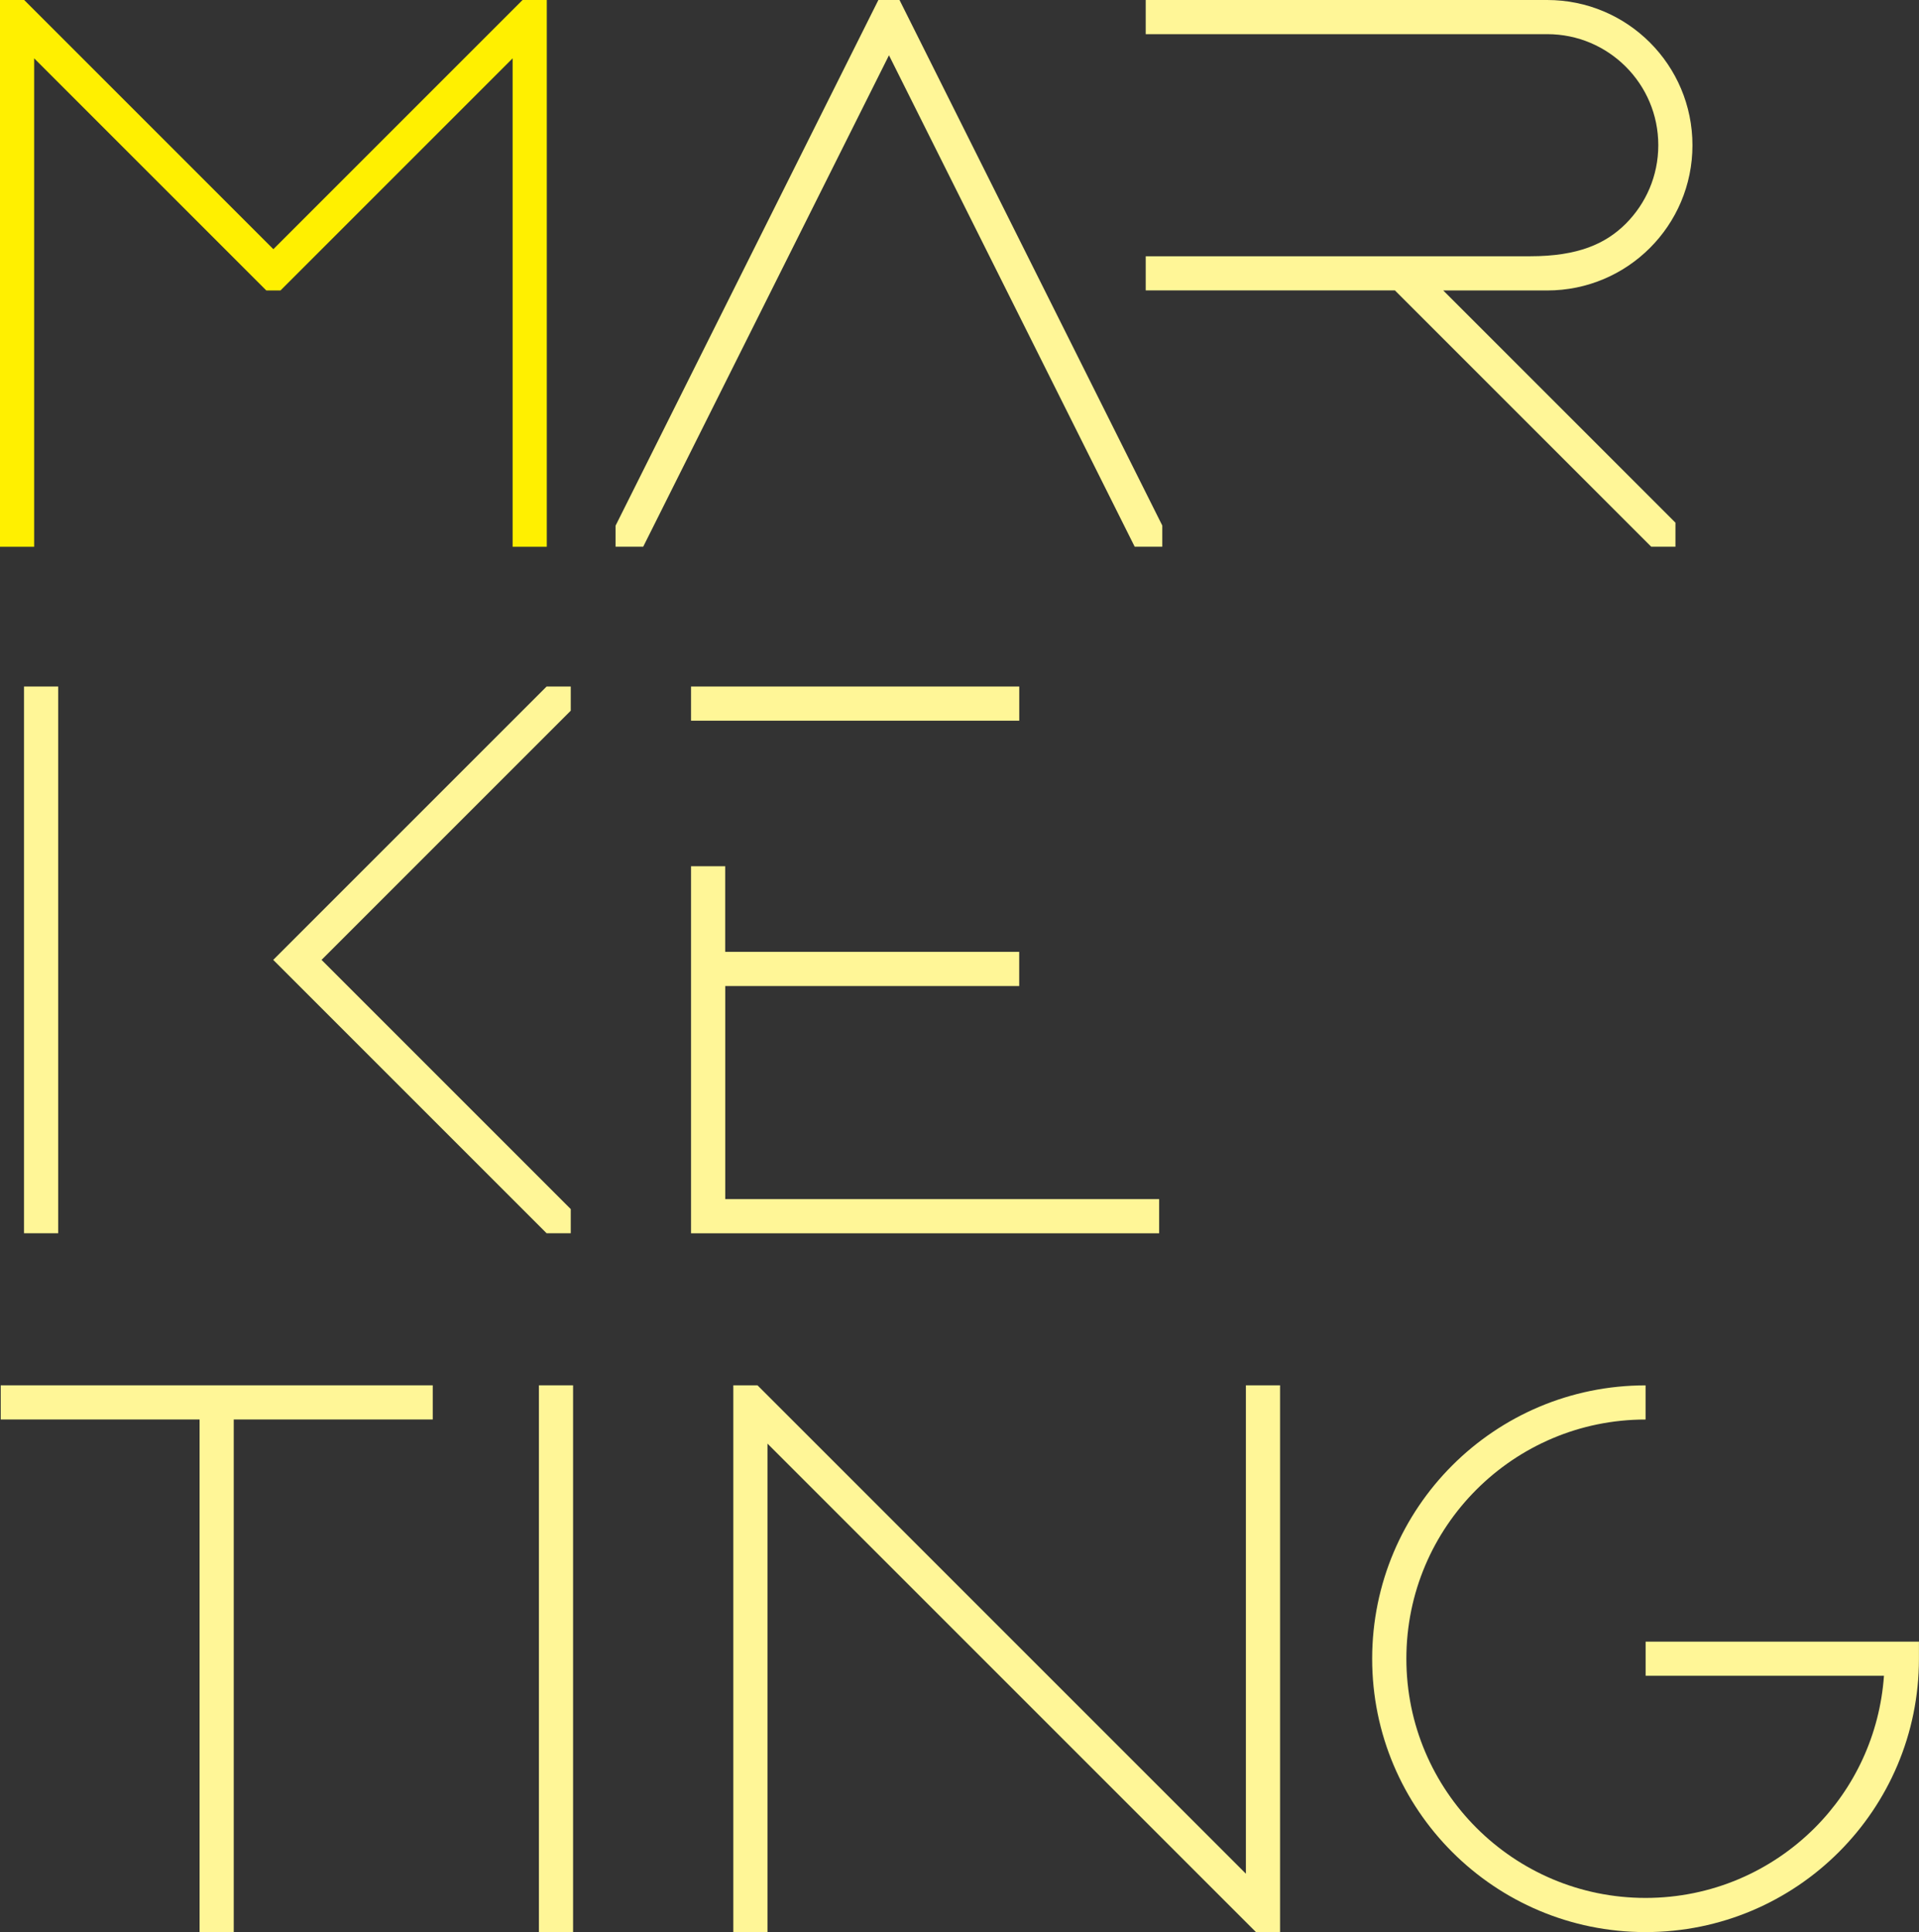 <?xml version="1.0" encoding="UTF-8"?>
<svg id="_レイヤー_2" data-name="レイヤー 2" xmlns="http://www.w3.org/2000/svg" viewBox="0 0 397.11 399.82">
  <rect x="0" y="0" width="397.11" height="399.82" fill="#333333" stroke="none"/>
  <defs>
    <style>
      .cls-1 {
        fill: #fff697;
      }

      .cls-2 {
        fill: #fff000;
      }
    </style>
  </defs>
  <g id="_レイヤー_1-2" data-name="レイヤー 1">
    <g>
      <polygon class="cls-2" points="108.14 0 56.57 51.57 5 0 0 0 0 113.15 7.07 113.15 7.07 12.07 55.11 60.11 58.04 60.11 106.08 12.07 106.08 113.15 113.15 113.15 113.15 0 108.14 0"/>
      <g>
        <polygon class="cls-1" points="186.14 0 181.77 0 127.38 108.79 127.38 113.14 133.1 113.14 183.96 11.44 234.81 113.14 240.52 113.14 240.52 108.76 186.14 0"/>
        <path class="cls-1" d="M346.71,108.16l-48.05-48.05h21.52c16.6,0,30.05-13.45,30.05-30.05C350.23,13.45,336.78,0,320.18,0h-83.09s0,7.07,0,7.07h83.09c6.36,0,12.08,2.57,16.25,6.73,4.17,4.17,6.73,9.89,6.73,16.25,0,6.36-2.57,12.08-6.73,16.25-4.17,4.16-9.89,6.73-19.78,6.73h-79.56s0,7.07,0,7.07h51.57s53.04,53.04,53.04,53.04h5.01s0-4.99,0-4.99Z"/>
        <g>
          <polygon class="cls-1" points="264.89 286.68 257.82 286.68 257.82 387.75 156.75 286.68 151.75 286.68 151.75 399.82 158.82 399.82 158.82 298.75 259.89 399.82 264.89 399.82 264.89 286.68"/>
          <g>
            <rect class="cls-1" x=".15" y="286.68" width="89.4" height="7.07"/>
            <rect class="cls-1" x="41.3" y="292.44" width="7.07" height="107.39"/>
          </g>
          <path class="cls-1" d="M340.54,339.72v7.07h49.32c-.87,12.26-6.14,23.28-14.32,31.47-8.97,8.96-21.32,14.5-35.01,14.5-13.68,0-26.03-5.54-35-14.5-8.96-8.97-14.5-21.32-14.5-35s5.53-26.03,14.5-35c8.97-8.96,21.32-14.5,35-14.5v-7.07c-31.25,0-56.57,25.32-56.58,56.57,0,31.25,25.33,56.57,56.58,56.57,31.25,0,56.57-25.33,56.57-56.57v-3.53h-56.57Z"/>
          <rect class="cls-1" x="111.52" y="286.68" width="7.07" height="113.14"/>
        </g>
        <g>
          <g>
            <rect class="cls-1" x="4.97" y="142.07" width="7.07" height="113.14"/>
            <polygon class="cls-1" points="66.54 198.64 118.11 147.07 118.11 142.07 113.11 142.07 56.54 198.64 113.11 255.21 118.11 255.21 118.11 250.21 66.54 198.64"/>
          </g>
          <path class="cls-1" d="M143,142.07h67.92s0,7.07,0,7.07h-67.92s0-7.07,0-7.07ZM150.07,204.05h60.84v-7.07h-60.84v-17.72h-7.07v75.96h96.87v-7.07h-89.79v-44.09Z"/>
        </g>
      </g>
    </g>
  </g>
</svg>